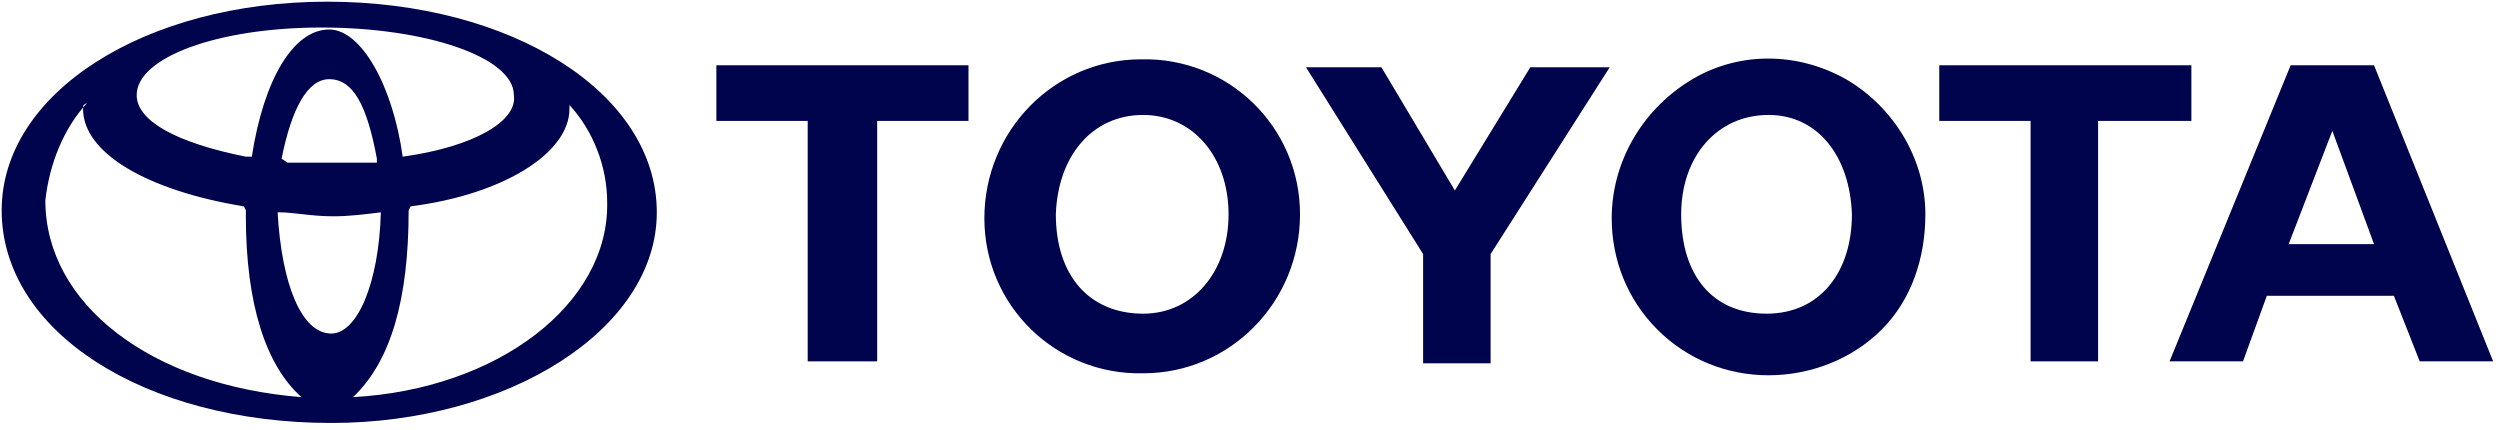 <svg width="273" height="47" viewBox="0 0 273 47" fill="none" xmlns="http://www.w3.org/2000/svg">
<path fill-rule="evenodd" clip-rule="evenodd" d="M43.974 17.11C42.89 9.298 39.422 3.222 35.953 3.222C32.051 3.222 28.799 8.647 27.498 17.11H26.848C19.26 15.591 14.925 13.204 14.925 10.383C14.925 6.26 23.813 3.005 35.086 3.005C46.575 3.005 56.114 6.26 56.114 10.383C56.548 13.204 51.778 16.025 43.974 17.11ZM71.723 23.186C71.723 10.166 55.898 0.184 35.736 0.184C15.792 0.184 0.183 10.166 0.183 22.969C0.183 36.206 15.792 46.188 36.17 46.188C55.464 46.188 71.723 35.989 71.723 23.186ZM38.554 43.367C42.673 39.461 44.624 32.734 44.624 22.969L44.841 22.535C55.03 21.233 62.184 16.676 62.184 11.902V11.468C64.786 14.289 66.303 18.195 66.303 22.101C66.52 33.168 54.38 42.499 38.554 43.367ZM9.505 11.251C9.071 11.468 9.071 11.468 9.071 11.902C9.071 16.676 16.009 20.799 26.631 22.535L26.848 22.969V23.62C26.848 33.168 29.016 39.895 32.918 43.367C16.442 42.065 4.952 33.168 4.952 21.884C5.386 17.978 6.903 14.072 9.505 11.251ZM40.939 17.761H31.4L30.75 17.327C31.834 11.902 33.568 8.647 35.953 8.647C38.554 8.647 40.072 11.468 41.156 17.327V17.761H40.939V17.761ZM41.589 23.186C41.373 30.998 38.988 36.423 36.17 36.423C32.918 36.423 30.75 30.998 30.317 23.186H30.533C32.051 23.186 34.002 23.62 36.386 23.62C38.121 23.62 39.855 23.403 41.589 23.186Z" fill="#00044C"/>
<path fill-rule="evenodd" clip-rule="evenodd" d="M105.976 13.204H95.787V39.461H88.199V13.204H78.227V7.128H105.759V13.204H105.976Z" fill="#00044C"/>
<path fill-rule="evenodd" clip-rule="evenodd" d="M134.158 23.403C134.158 29.696 130.256 34.253 124.836 34.253C118.983 34.253 115.298 30.13 115.298 23.403C115.514 17.11 119.2 12.553 124.836 12.553C130.256 12.553 134.158 17.11 134.158 23.403ZM141.962 23.403C141.962 13.855 134.158 6.26 124.619 6.477C115.081 6.477 107.493 14.289 107.493 23.837C107.493 33.385 115.297 40.98 124.836 40.763C134.375 40.763 141.962 32.951 141.962 23.403Z" fill="#00044C"/>
<path fill-rule="evenodd" clip-rule="evenodd" d="M162.774 27.743V39.678H155.403V27.743L142.613 7.345H150.851L158.872 20.799L167.11 7.345H175.781L162.774 27.743Z" fill="#00044C"/>
<path fill-rule="evenodd" clip-rule="evenodd" d="M202.229 23.403C202.229 29.696 198.761 34.253 192.907 34.253C187.054 34.253 183.585 30.13 183.585 23.403C183.585 17.11 187.488 12.553 193.124 12.553C198.544 12.553 202.012 17.11 202.229 23.403ZM210.25 23.403C210.25 17.327 206.782 11.685 201.579 8.647C196.159 5.609 189.655 5.609 184.453 8.864C179.25 12.119 175.998 17.761 175.998 23.837C175.998 28.394 177.732 32.734 180.984 35.989C184.236 39.244 188.571 40.98 193.124 40.98C197.676 40.98 202.229 39.244 205.481 35.989C208.733 32.734 210.25 28.177 210.25 23.403Z" fill="#00044C"/>
<path fill-rule="evenodd" clip-rule="evenodd" d="M239.3 13.204H229.111V39.461H221.74V13.204H211.768V7.128H239.3V13.204Z" fill="#00044C"/>
<path fill-rule="evenodd" clip-rule="evenodd" d="M254.692 14.289L259.244 26.658H249.922L254.692 14.289ZM259.244 7.128H250.139L236.915 39.461H244.936L247.538 32.3H261.412L264.231 39.461H272.252L259.244 7.128Z" fill="#00044C"/>
</svg>
